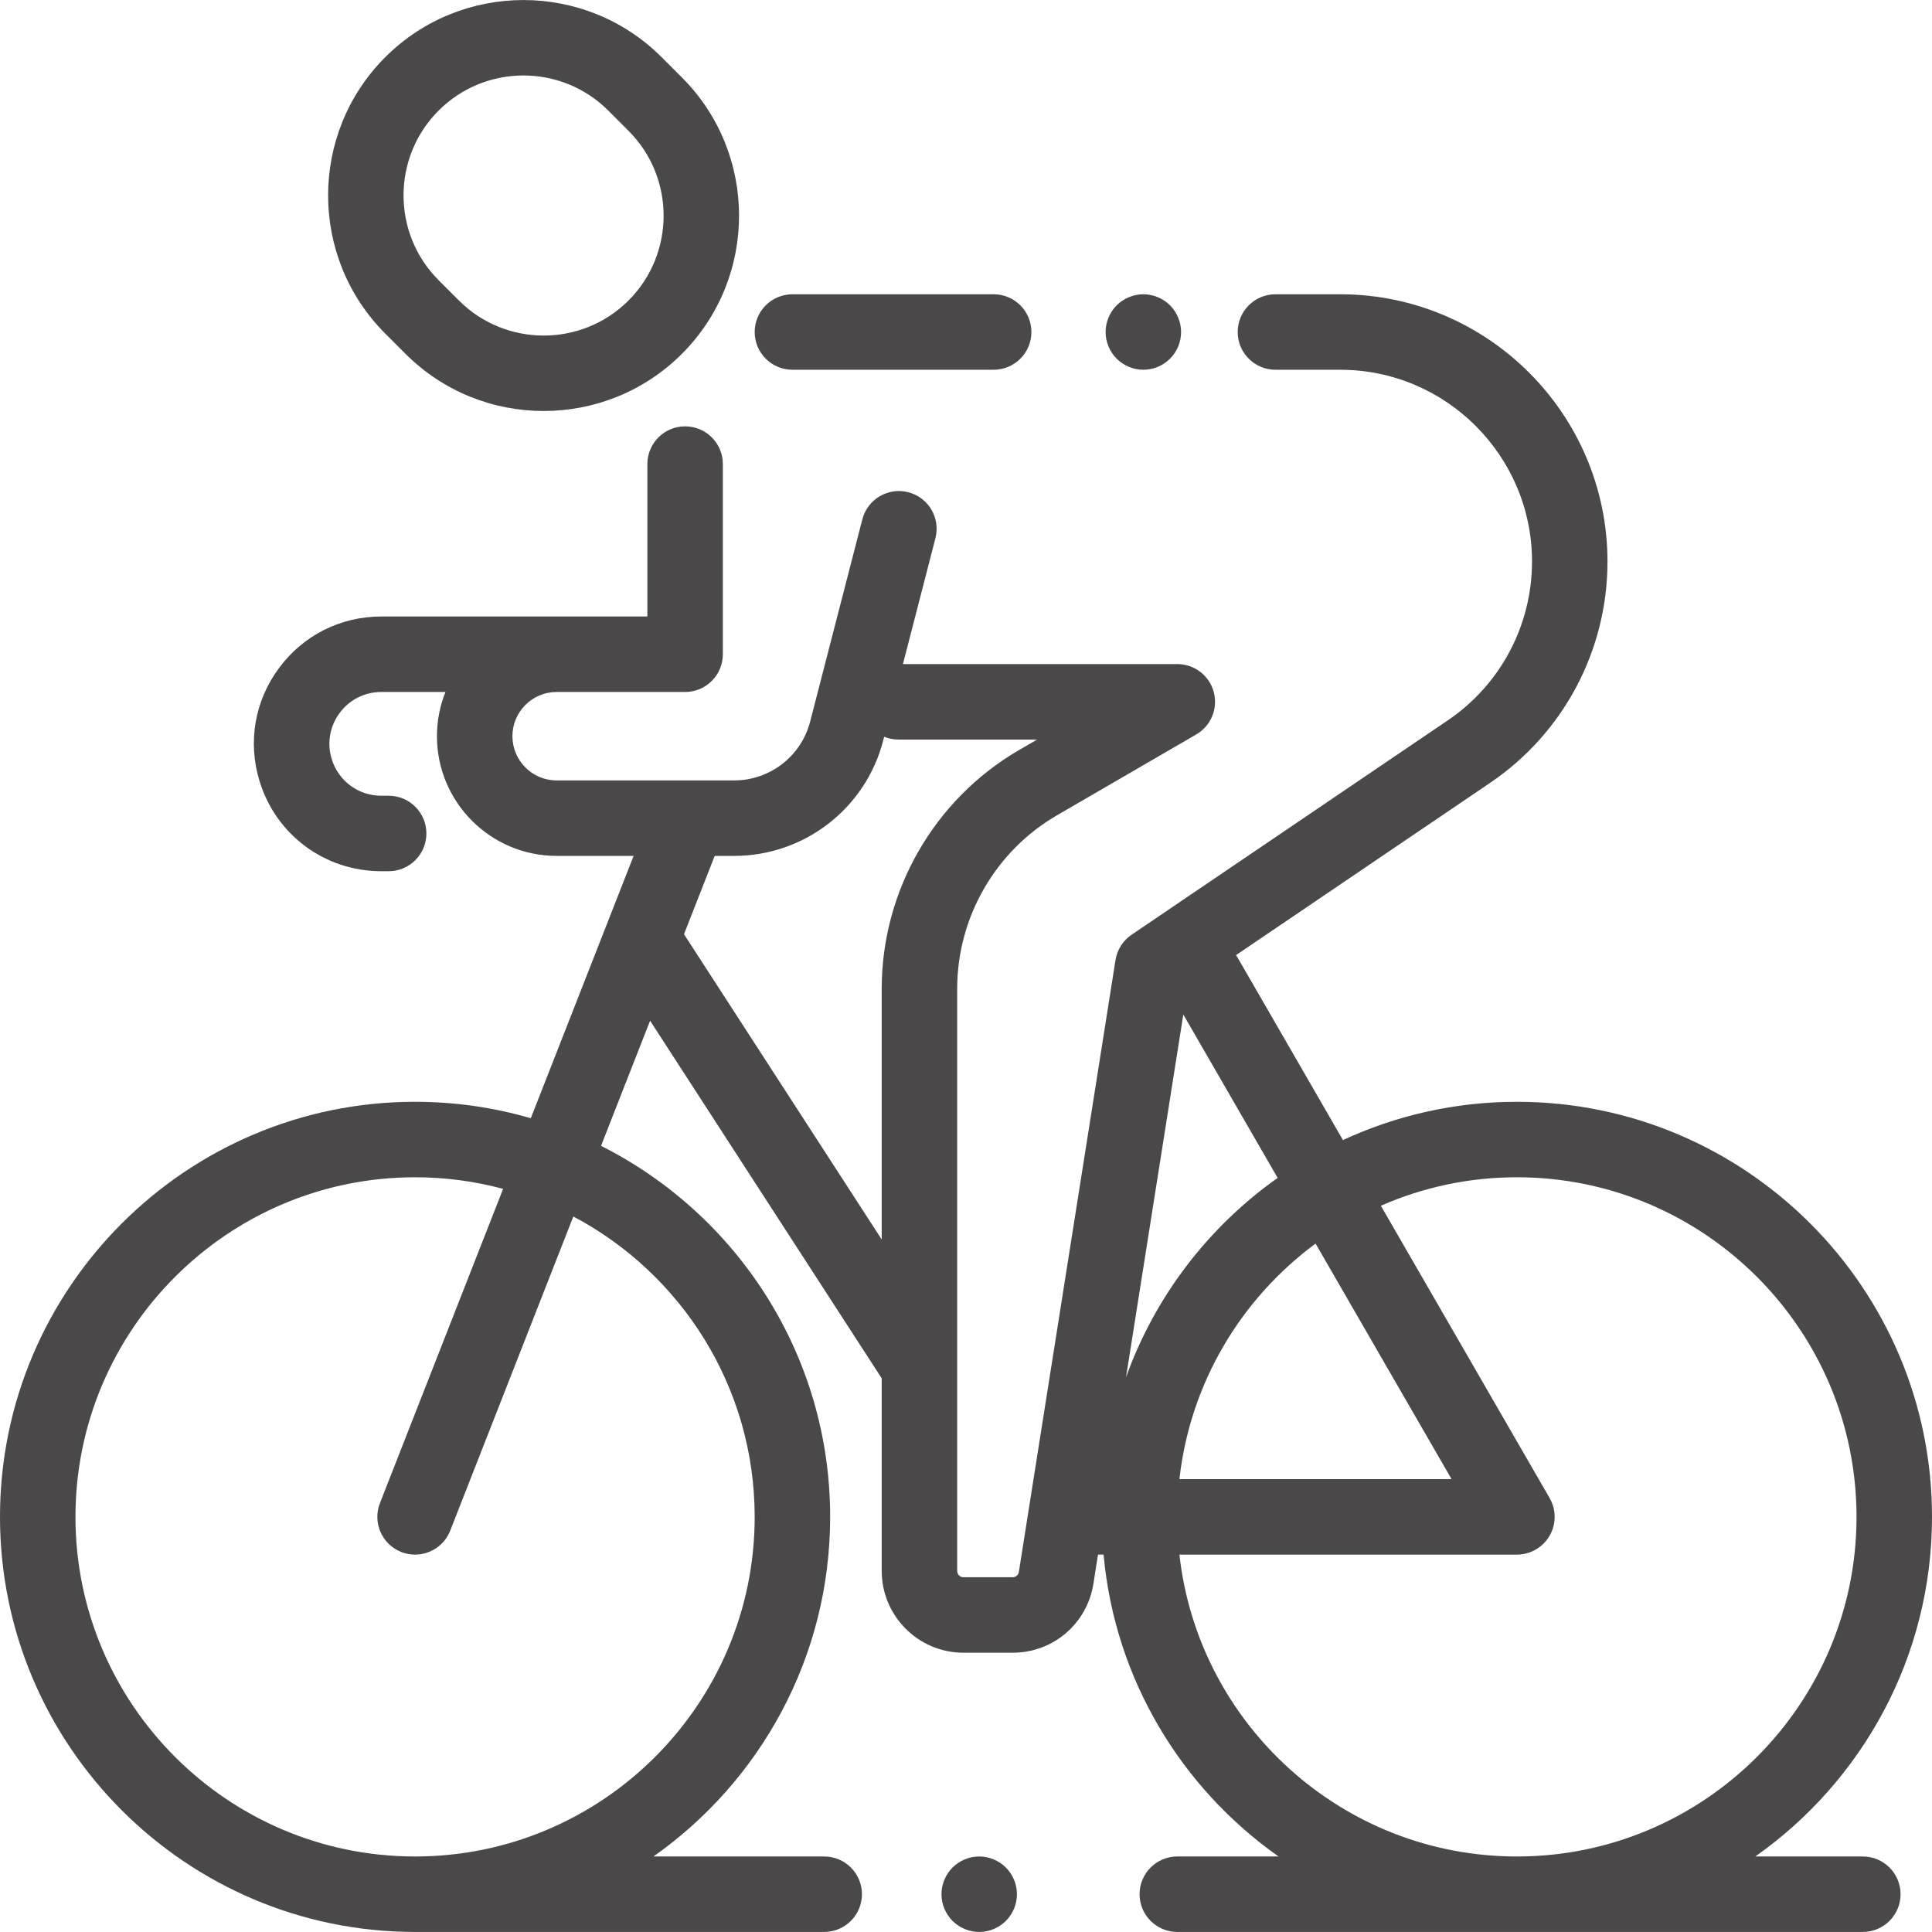 <?xml version="1.0"?>
<svg xmlns="http://www.w3.org/2000/svg" xmlns:xlink="http://www.w3.org/1999/xlink" xmlns:svgjs="http://svgjs.com/svgjs" version="1.1" width="512" height="512" x="0" y="0" viewBox="0 0 511.999 511.999" style="enable-background:new 0 0 512 512" xml:space="preserve" class=""><g>
<g xmlns="http://www.w3.org/2000/svg">
	<g>
		<path d="M493.666,491.987h-28.495c28.3-19.924,46.828-52.837,46.828-90c0-60.654-49.346-110-110-110    c-16.455,0-32.074,3.638-46.105,10.143l-27.885-48.298c-0.143-0.248-0.3-0.481-0.46-0.712l67.365-45.671    c19.465-13.196,31.085-35.113,31.085-58.629c0-39.058-31.775-70.833-70.833-70.833h-17.167c-5.522,0-10,4.478-10,10    c0,5.522,4.478,10,10,10h17.167c28.029,0,50.833,22.804,50.833,50.833c0,16.876-8.339,32.604-22.308,42.074l-83.804,56.815    c-2.29,1.553-3.835,3.984-4.267,6.717L270.009,416.58c-0.128,0.814-0.821,1.406-1.646,1.406h-13.031    c-0.919,0-1.666-0.748-1.666-1.667V261.977c0-18.854,10.129-36.445,26.435-45.911l36.919-21.431    c3.91-2.27,5.812-6.882,4.636-11.248c-1.176-4.366-5.135-7.4-9.656-7.4h-72.712l8.609-33.359    c1.38-5.348-1.836-10.802-7.184-12.182c-5.346-1.382-10.801,1.836-12.182,7.184l-13.828,53.581    c-2.372,9.191-10.659,15.611-20.151,15.611h-47.035c-6.462,0-11.72-5.258-11.72-11.721s5.258-11.721,11.72-11.721h8.482h25.562    c5.522,0,10-4.478,10-10v-50.394c0-5.522-4.478-10-10-10c-5.522,0-10,4.478-10,10v40.394h-15.562h-8.482h-46.462    c-10.813,0-20.704,4.986-27.134,13.681c-6.431,8.694-8.304,19.611-5.137,29.953c4.372,14.275,17.341,23.866,32.271,23.866h1.944    c5.522,0,10-4.478,10-10c0-5.522-4.478-10-10-10h-1.944c-6.083,0-11.366-3.907-13.147-9.723c-1.29-4.213-0.527-8.661,2.093-12.204    c2.62-3.542,6.649-5.573,11.055-5.573h16.996c-1.449,3.629-2.254,7.581-2.254,11.721c0,17.491,14.229,31.721,31.72,31.721h20.399    l-27.249,69.521c-9.739-2.832-20.028-4.356-30.668-4.356c-60.654,0-110,49.346-110,110s49.346,110,110,110h108.422    c5.522,0,10-4.478,10-10c0-5.522-4.478-10-10-10h-45.25c28.3-19.924,46.828-52.837,46.828-90    c0-42.947-24.743-80.218-60.719-98.323l13-33.168l61.386,94.781v51.044c0,11.947,9.72,21.667,21.666,21.667h13.031    c10.728,0,19.729-7.69,21.402-18.286l1.218-7.714h1.475c2.99,33.026,20.636,61.884,46.369,80h-26.829c-5.522,0-10,4.478-10,10    c0,5.522,4.478,10,10,10h181.667c5.522,0,10-4.478,10-10C503.666,496.466,499.188,491.987,493.666,491.987z M199.999,401.987    c0,49.626-40.374,90-90,90c-49.626,0-90-40.374-90-90c0-49.626,40.374-90,90-90c8.067,0,15.887,1.073,23.332,3.073l-32.641,83.277    c-2.016,5.143,0.52,10.944,5.661,12.96c1.199,0.47,2.433,0.692,3.646,0.692c3.994,0,7.768-2.41,9.313-6.354l32.632-83.256    C180.497,337.485,199.999,367.499,199.999,401.987z M233.666,261.977v66.506l-52.402-80.909l8.134-20.752h5.154    c18.614,0,34.864-12.589,39.517-30.613l0.248-0.96c1.162,0.473,2.43,0.738,3.762,0.738h36.774l-4.793,2.782    C247.612,211.801,233.666,236.021,233.666,261.977z M384.679,391.987h-72.121c2.836-25.541,16.402-47.891,36.079-62.427    L384.679,391.987z M313.59,268.858l24.997,43.296c-18.305,12.959-32.489,31.367-40.18,52.839L313.59,268.858z M312.558,411.987    h89.441c3.572,0,6.874-1.906,8.66-5s1.786-6.906,0-10l-44.717-77.452c11.046-4.849,23.241-7.548,36.057-7.548    c49.626,0,90,40.374,90,90c0,49.626-40.374,90-90,90C355.753,491.987,317.548,456.924,312.558,411.987z" fill="#4a4848" data-original="#000000" style=""/>
	</g>
</g>
<g xmlns="http://www.w3.org/2000/svg">
	<g>
		<path d="M266.568,494.917c-1.859-1.861-4.439-2.93-7.069-2.93s-5.21,1.069-7.07,2.93c-1.86,1.861-2.93,4.44-2.93,7.07    s1.069,5.21,2.93,7.069c1.86,1.86,4.44,2.931,7.07,2.931s5.21-1.07,7.069-2.931c1.86-1.859,2.931-4.439,2.931-7.069    S268.429,496.777,266.568,494.917z" fill="#4a4848" data-original="#000000" style=""/>
	</g>
</g>
<g xmlns="http://www.w3.org/2000/svg">
	<g>
		<path d="M180.712,20.529l-5.373-5.373c-20.193-20.193-53.051-20.193-73.244,0s-20.193,53.051,0,73.244l5.373,5.373    c10.098,10.098,23.357,15.145,36.622,15.145c13.261,0,26.526-5.05,36.622-15.145C200.905,73.58,200.905,40.722,180.712,20.529z     M166.569,79.631c-12.396,12.396-32.565,12.396-44.959,0l-5.373-5.373c-12.395-12.396-12.395-32.564,0-44.959    c6.197-6.198,14.339-9.297,22.479-9.297c8.14,0,16.283,3.098,22.48,9.297l5.373,5.373    C178.965,47.068,178.965,67.235,166.569,79.631z" fill="#4a4848" data-original="#000000" style=""/>
	</g>
</g>
<g xmlns="http://www.w3.org/2000/svg">
	<g>
		<path d="M310.068,80.917c-1.859-1.86-4.439-2.93-7.069-2.93s-5.21,1.069-7.07,2.93c-1.86,1.861-2.93,4.44-2.93,7.07    s1.069,5.21,2.93,7.069c1.86,1.861,4.44,2.931,7.07,2.931s5.21-1.07,7.069-2.931c1.86-1.859,2.931-4.439,2.931-7.069    S311.929,82.777,310.068,80.917z" fill="#4a4848" data-original="#000000" style=""/>
	</g>
</g>
<g xmlns="http://www.w3.org/2000/svg">
	<g>
		<path d="M263.332,77.987h-53.333c-5.522,0-10,4.478-10,10c0,5.522,4.478,10,10,10h53.333c5.522,0,10-4.478,10-10    C273.332,82.465,268.854,77.987,263.332,77.987z" fill="#4a4848" data-original="#000000" style=""/>
	</g>
</g>
<g xmlns="http://www.w3.org/2000/svg">
</g>
<g xmlns="http://www.w3.org/2000/svg">
</g>
<g xmlns="http://www.w3.org/2000/svg">
</g>
<g xmlns="http://www.w3.org/2000/svg">
</g>
<g xmlns="http://www.w3.org/2000/svg">
</g>
<g xmlns="http://www.w3.org/2000/svg">
</g>
<g xmlns="http://www.w3.org/2000/svg">
</g>
<g xmlns="http://www.w3.org/2000/svg">
</g>
<g xmlns="http://www.w3.org/2000/svg">
</g>
<g xmlns="http://www.w3.org/2000/svg">
</g>
<g xmlns="http://www.w3.org/2000/svg">
</g>
<g xmlns="http://www.w3.org/2000/svg">
</g>
<g xmlns="http://www.w3.org/2000/svg">
</g>
<g xmlns="http://www.w3.org/2000/svg">
</g>
<g xmlns="http://www.w3.org/2000/svg">
</g>
</g></svg>
